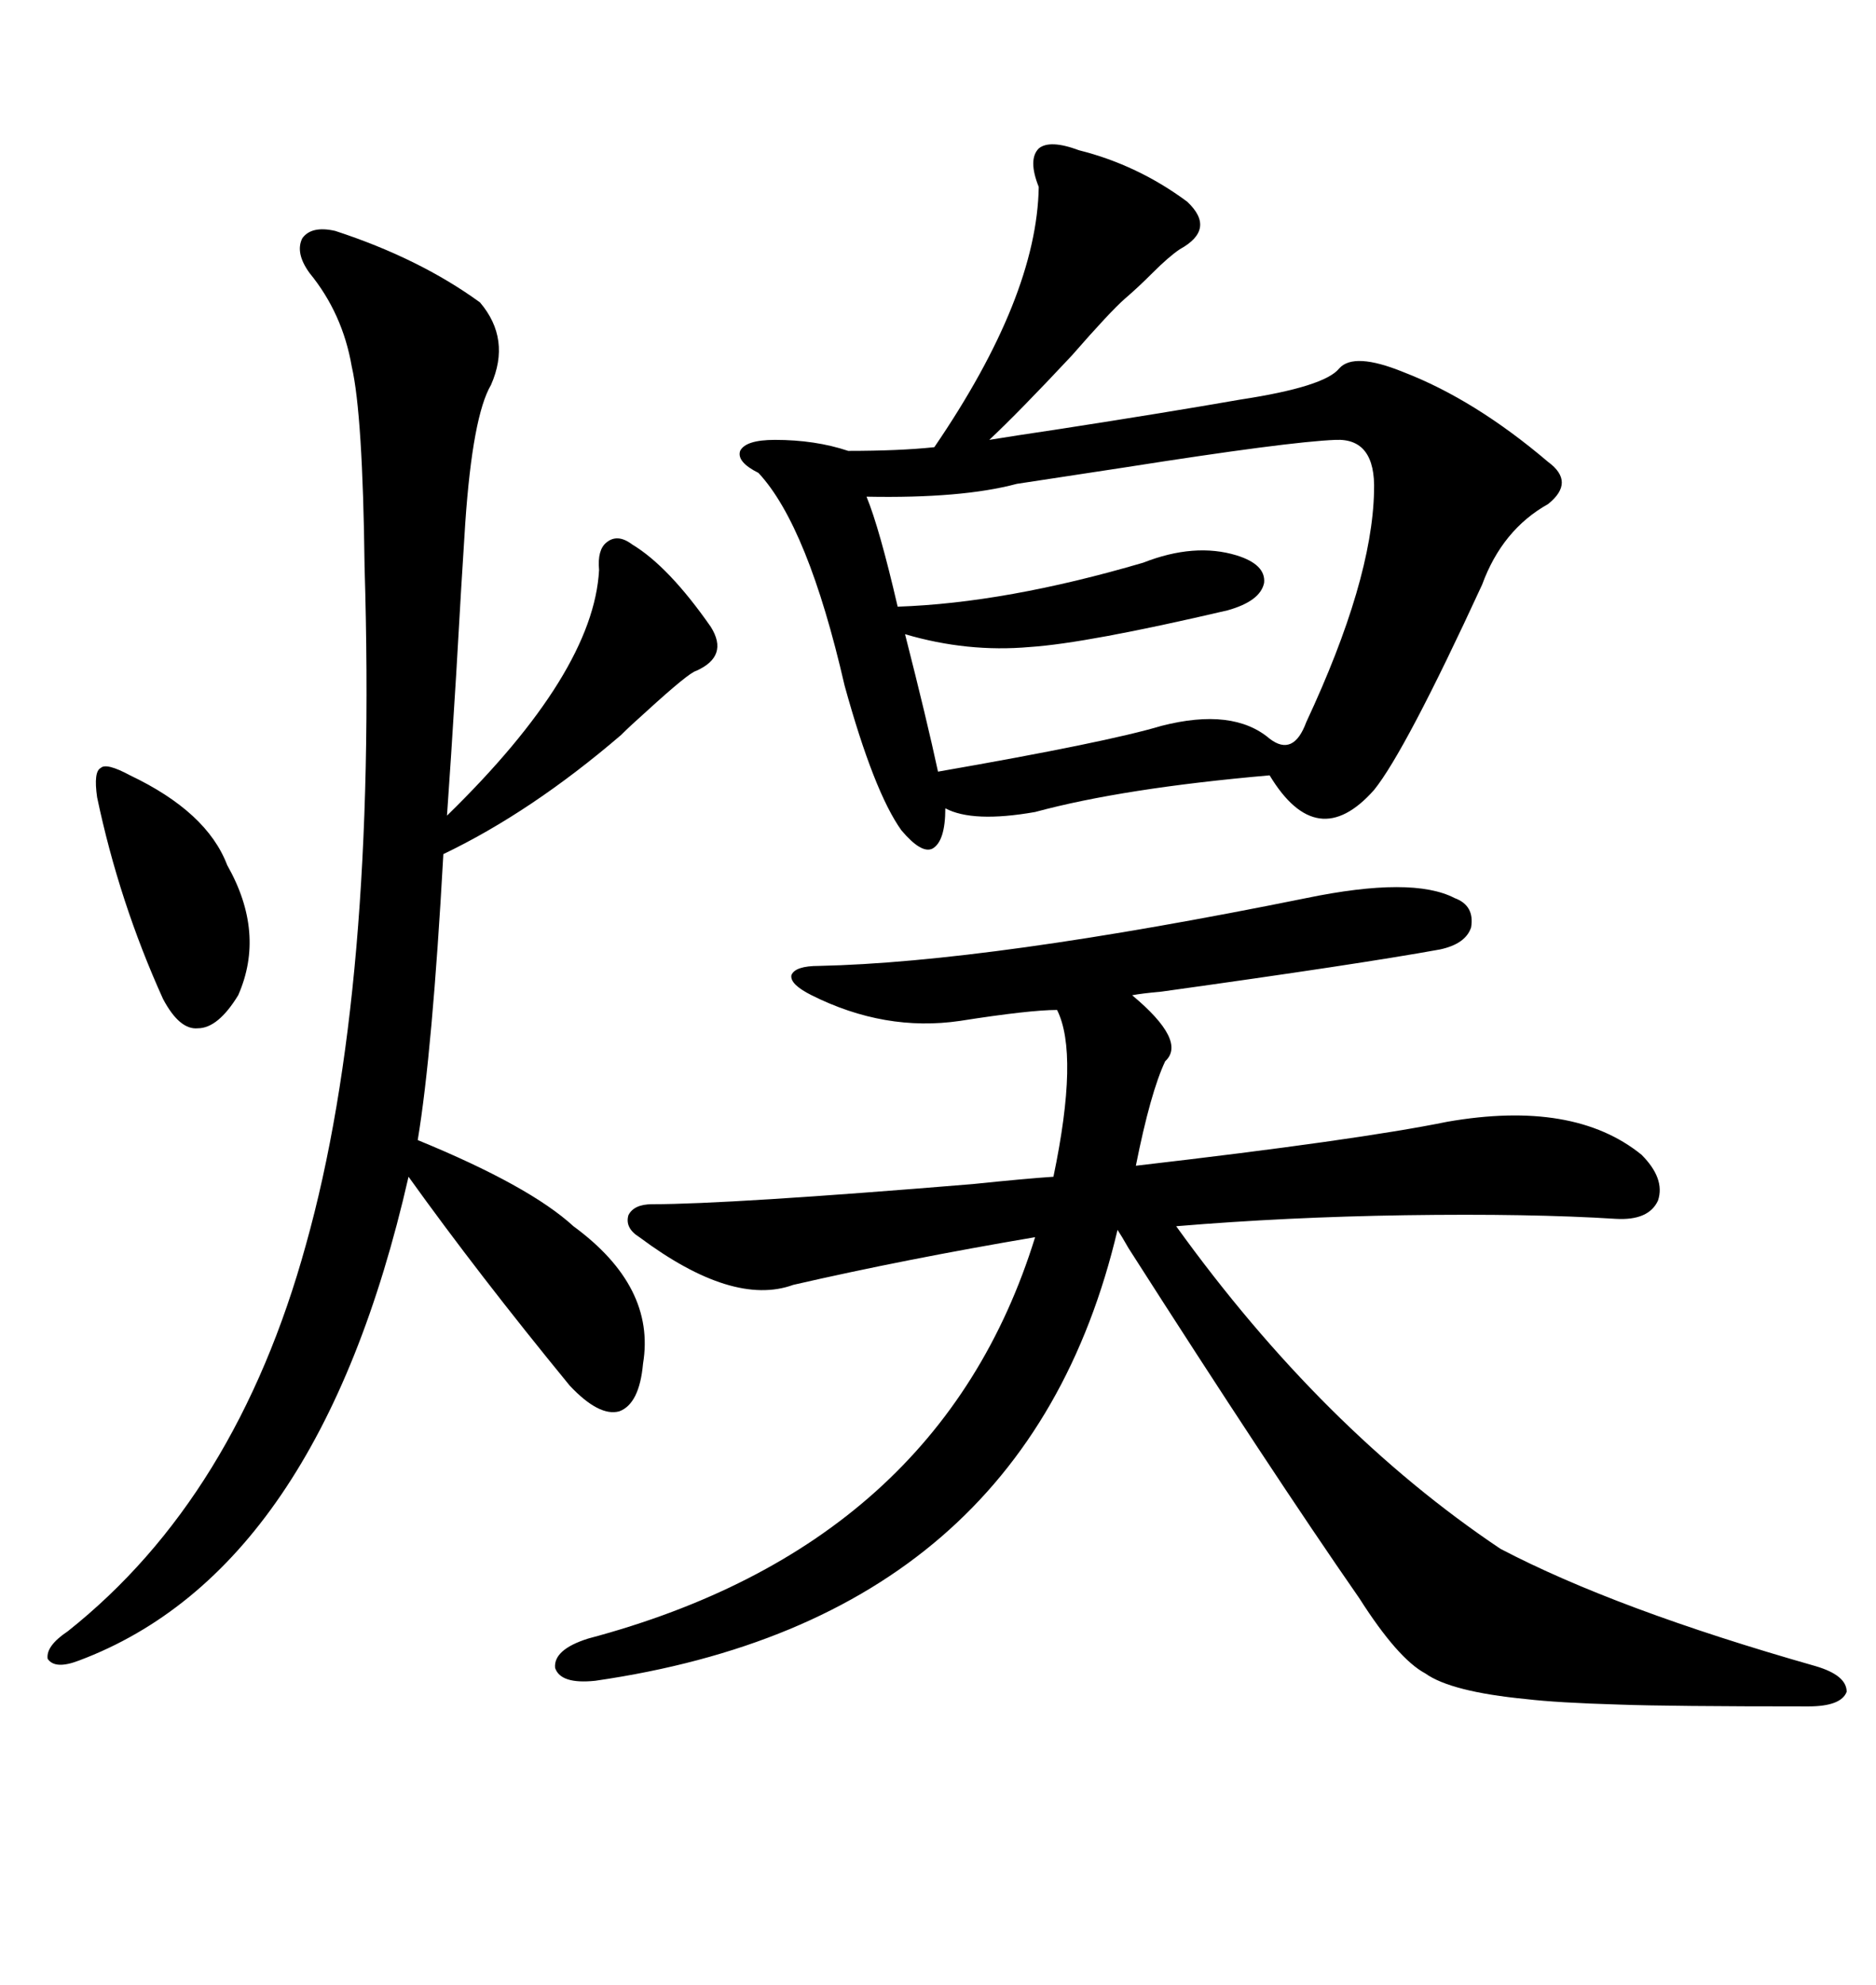 <svg xmlns="http://www.w3.org/2000/svg" xmlns:xlink="http://www.w3.org/1999/xlink" width="300" height="317.285"><path d="M172.56 24.02L172.56 24.02Q181.93 26.37 189.84 32.23L189.84 32.23Q194.53 36.62 188.67 39.84L188.67 39.84Q186.91 41.02 184.28 43.65L184.28 43.65Q181.93 46.00 179.88 47.75L179.88 47.75Q177.54 49.80 171.39 56.84L171.39 56.84Q162.89 65.92 158.20 70.31L158.20 70.31Q161.72 69.73 169.63 68.55L169.63 68.55Q186.62 65.92 198.34 63.87L198.34 63.87Q211.82 61.82 214.16 58.89L214.16 58.89Q216.50 56.25 224.41 59.47L224.41 59.47Q235.84 63.87 247.56 73.83L247.56 73.83Q251.95 77.05 247.56 80.57L247.56 80.57Q240.23 84.67 237.01 93.46L237.01 93.46Q224.71 120.12 219.73 126.27L219.73 126.27Q210.64 136.52 203.03 123.93L203.03 123.93Q179.59 125.98 165.53 129.79L165.53 129.79Q155.57 131.54 151.17 129.20L151.17 129.20Q151.17 134.47 149.12 135.64L149.12 135.64Q147.36 136.52 144.14 132.71L144.14 132.71Q139.75 126.56 135.06 109.57L135.06 109.57Q129.20 84.08 121.29 75.59L121.29 75.59Q117.77 73.83 118.36 72.07L118.36 72.07Q119.24 70.31 123.93 70.31L123.93 70.31Q130.37 70.31 135.64 72.07L135.64 72.07Q143.85 72.07 149.41 71.48L149.41 71.48Q165.82 47.46 166.11 29.88L166.11 29.88Q164.36 25.49 166.11 23.73L166.11 23.73Q167.87 22.27 172.56 24.02ZM208.89 143.55L208.89 143.55Q225.88 140.04 232.62 143.55L232.62 143.55Q235.84 144.73 235.25 148.24L235.25 148.24Q234.38 150.88 230.27 151.76L230.27 151.76Q217.38 154.10 185.74 158.50L185.74 158.50Q182.52 158.79 181.05 159.08L181.05 159.08Q189.84 166.41 186.33 169.63L186.33 169.63Q183.98 174.61 181.64 186.33L181.64 186.33Q217.09 182.23 231.45 179.30L231.45 179.30Q251.66 175.78 262.50 184.57L262.50 184.57Q266.31 188.38 265.14 191.89L265.14 191.89Q263.67 195.12 258.40 194.82L258.40 194.82Q244.63 193.95 224.71 194.24L224.71 194.24Q205.66 194.53 188.09 196.00L188.09 196.00Q211.52 228.52 239.94 247.56L239.94 247.56Q258.40 257.23 290.33 266.31L290.33 266.31Q295.31 267.77 295.31 270.41L295.31 270.41Q294.43 272.75 289.16 272.75L289.16 272.75Q266.89 272.75 258.98 272.46L258.98 272.46Q249.02 272.17 244.04 271.58L244.04 271.58Q232.03 270.41 227.93 267.48L227.93 267.48Q223.54 265.14 217.38 255.47L217.38 255.47Q203.32 235.25 180.47 199.51L180.47 199.51Q179.30 197.46 178.71 196.58L178.71 196.58Q164.06 258.69 95.21 268.65L95.21 268.65Q89.65 269.24 88.77 266.60L88.77 266.60Q88.48 263.67 94.04 261.91L94.04 261.91Q150.29 246.97 165.53 197.75L165.53 197.75Q144.73 201.27 126.86 205.37L126.86 205.37Q117.19 208.89 102.25 197.75L102.25 197.75Q99.90 196.29 100.49 194.24L100.49 194.24Q101.37 192.48 104.30 192.48L104.30 192.48Q116.60 192.48 155.57 189.26L155.57 189.26Q164.06 188.38 168.46 188.09L168.46 188.09Q172.56 168.46 169.04 161.43L169.04 161.43Q164.65 161.43 153.52 163.18L153.52 163.18Q141.50 164.94 129.79 159.08L129.79 159.08Q126.27 157.32 126.56 155.86L126.56 155.86Q127.15 154.39 130.96 154.39L130.96 154.39Q158.20 153.81 208.89 143.55ZM53.61 36.91L53.61 36.91Q67.09 41.31 76.76 48.34L76.76 48.34Q81.74 54.20 78.52 61.52L78.52 61.52Q75.59 66.50 74.41 83.50L74.41 83.50Q73.83 92.29 72.95 107.81L72.95 107.81Q72.07 122.17 71.48 130.37L71.48 130.37Q94.92 107.52 95.80 91.11L95.80 91.11Q95.51 87.89 96.97 86.72L96.97 86.72Q98.73 85.25 101.07 87.01L101.07 87.01Q106.93 90.53 113.67 100.20L113.67 100.20Q116.60 104.88 111.33 107.23L111.33 107.23Q110.16 107.52 103.42 113.67L103.42 113.67Q100.78 116.02 99.32 117.48L99.32 117.48Q84.96 129.79 70.90 136.52L70.90 136.52Q69.14 168.16 66.80 182.23L66.80 182.23Q84.67 189.55 91.70 196.00L91.70 196.00Q104.88 205.66 102.83 217.97L102.83 217.97Q102.25 224.41 99.02 225.59L99.02 225.59Q95.80 226.46 91.11 221.48L91.11 221.48Q76.46 203.61 65.33 188.09L65.33 188.09Q50.98 251.07 12.60 265.43L12.60 265.43Q8.79 266.89 7.62 265.14L7.62 265.14Q7.32 263.09 10.84 260.74L10.84 260.74Q37.79 239.36 48.93 198.93L48.93 198.93Q60.35 158.20 58.30 90.53L58.30 90.53Q58.01 66.21 56.25 58.59L56.25 58.59Q54.79 50.10 49.51 43.65L49.51 43.65Q47.17 40.43 48.34 38.09L48.34 38.09Q49.80 36.04 53.61 36.91ZM213.57 70.31L213.57 70.31Q205.96 70.61 179.88 74.71L179.88 74.71Q168.46 76.46 162.60 77.34L162.60 77.34Q153.81 79.69 138.57 79.39L138.57 79.39Q140.63 84.38 143.55 96.97L143.55 96.97Q160.84 96.39 182.81 89.94L182.81 89.94Q191.02 86.72 197.75 88.77L197.75 88.77Q202.44 90.23 202.15 93.16L202.15 93.16Q201.56 96.09 196.29 97.56L196.29 97.56Q173.73 102.83 164.65 103.42L164.65 103.42Q154.69 104.30 144.73 101.37L144.73 101.37Q148.24 115.14 150 123.34L150 123.34Q176.95 118.65 185.74 116.02L185.74 116.02Q197.17 113.09 203.03 118.07L203.03 118.07Q206.84 121.00 208.89 115.43L208.89 115.43Q219.43 92.87 219.73 78.52L219.73 78.52Q220.02 70.02 213.57 70.31ZM20.80 123.93L20.80 123.93Q33.11 129.79 36.33 138.28L36.33 138.28Q42.48 149.12 38.09 159.08L38.09 159.08Q34.86 164.36 31.64 164.36L31.64 164.36Q28.71 164.65 26.07 159.67L26.07 159.67Q19.04 144.14 15.53 127.44L15.53 127.44Q14.94 123.34 16.11 122.75L16.11 122.75Q16.99 121.88 20.80 123.93Z"/></svg>